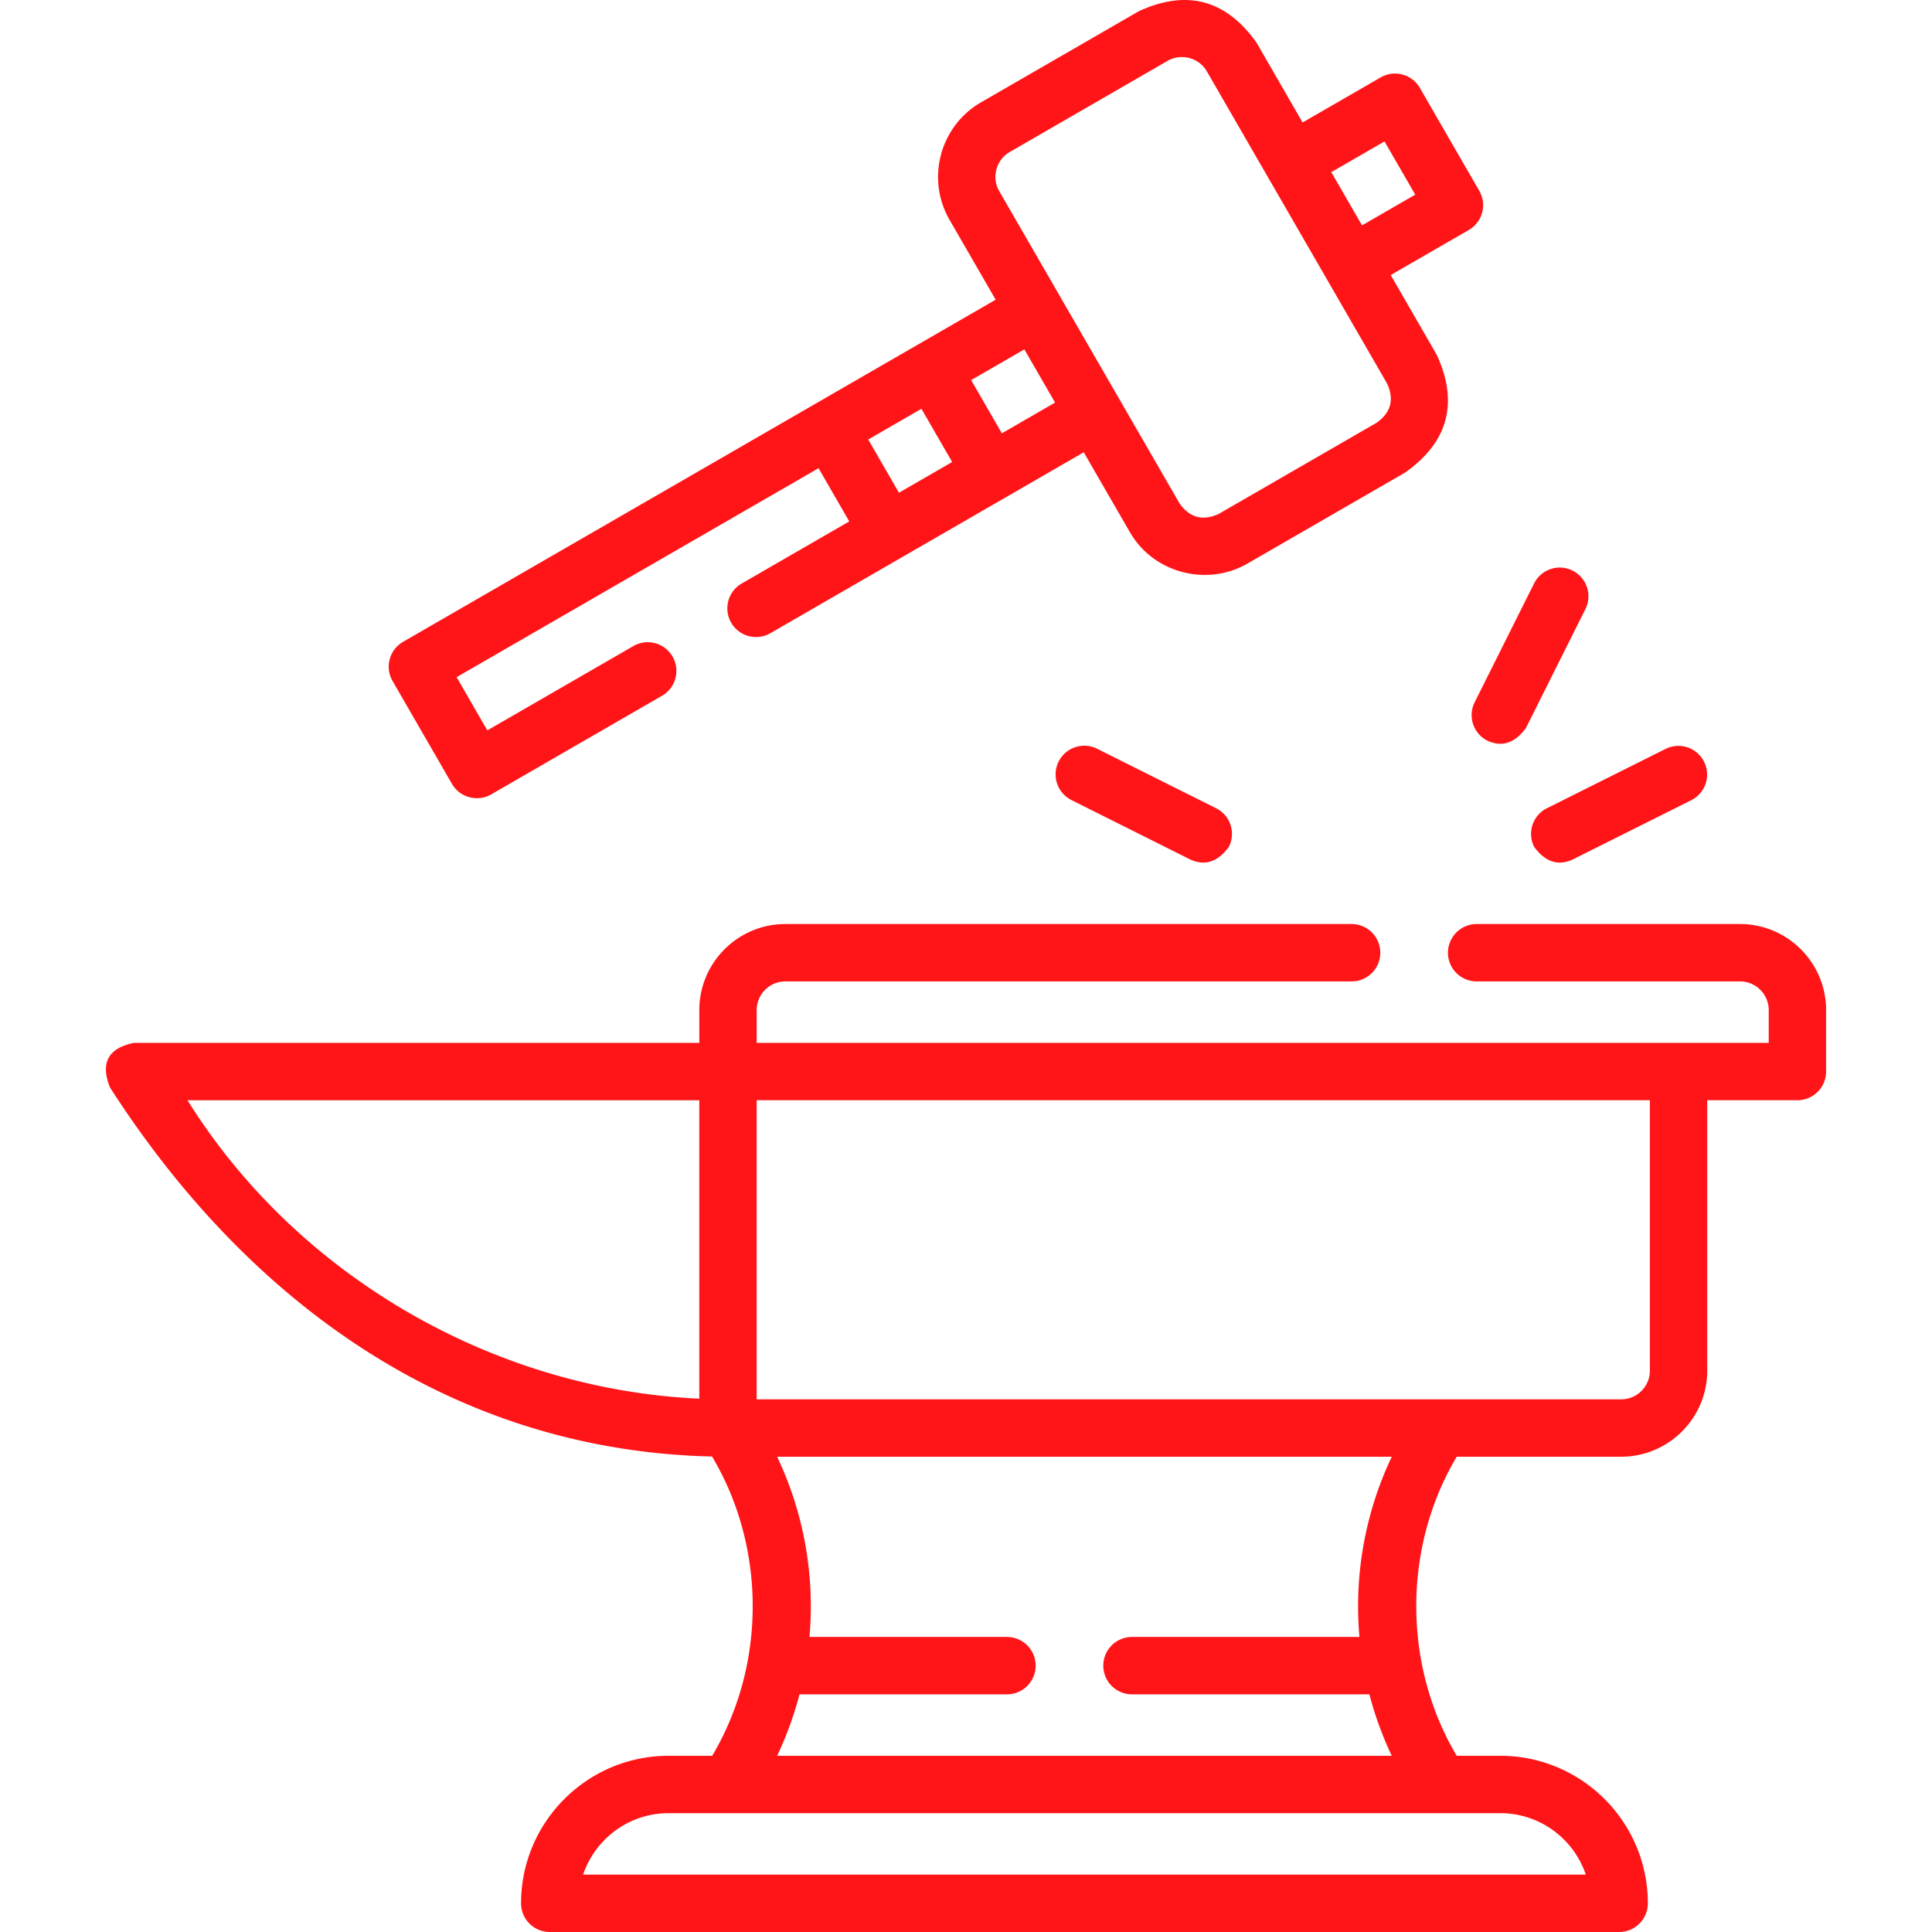 <svg xmlns="http://www.w3.org/2000/svg" version="1.1" xmlns:xlink="http://www.w3.org/1999/xlink" xmlns:svgjs="http://svgjs.com/svgjs" width="512" height="512" x="0" y="0" viewBox="0 0 512 512" style="enable-background:new 0 0 512 512" xml:space="preserve" class=""><g><path d="M461.125 244.879h-69.797a7.603 7.603 0 0 0 0 15.206h69.797c4.193 0 7.603 3.41 7.603 7.603v8.678H200.53v-8.678c0-4.193 3.411-7.603 7.603-7.603h150.056a7.603 7.603 0 0 0 0-15.206H208.133c-12.577 0-22.809 10.232-22.809 22.809v8.68H35.476c-6.831 1.414-8.939 5.355-6.325 11.822 36.27 56.471 90.188 96.187 159.55 97.802 14.344 24.044 14.371 55.232.03 79.312h-11.553c-21.556 0-39.092 17.537-39.092 39.093a7.603 7.603 0 0 0 7.603 7.603h283.404c4.2 0 7.603-3.404 7.603-7.603 0-21.556-17.537-39.093-39.093-39.093H386.05c-14.271-23.963-14.319-55.218 0-79.262h43.579c12.577 0 22.809-10.232 22.809-22.809v-71.661h23.891c4.2 0 7.603-3.404 7.603-7.603v-16.281c.002-12.577-10.23-22.809-22.807-22.809zM185.319 370.662c-54.618-2.473-106.67-32.613-135.632-79.088h135.632zM420.25 496.794H154.533c3.182-9.455 12.131-16.283 22.646-16.283h220.426c10.513-.001 19.462 6.828 22.645 16.283zm-59.985-62.982h-60.276a7.603 7.603 0 0 0 0 15.206h62.915a92.585 92.585 0 0 0 5.93 16.286H205.949a92.614 92.614 0 0 0 5.93-16.286h54.98a7.603 7.603 0 0 0 0-15.206h-52.342a92.434 92.434 0 0 0-8.569-47.769h162.886a92.434 92.434 0 0 0-8.569 47.769zm76.969-70.579c0 4.193-3.411 7.603-7.603 7.603H200.526v-79.262h236.707v71.659zM119.78 207.745c2.126 3.683 6.874 4.811 10.386 2.783l45.284-26.145a7.602 7.602 0 0 0 2.783-10.386 7.602 7.602 0 0 0-10.386-2.783l-38.7 22.343-8.141-14.101 95.915-55.377 8.141 14.101-28.507 16.459a7.602 7.602 0 0 0-2.783 10.386 7.602 7.602 0 0 0 10.386 2.783l83.049-47.949 12.212 21.151c6.386 11.062 20.621 14.432 31.158 8.349l41.838-24.155c11.387-8.081 14.17-18.467 8.349-31.158l-12.212-21.152 20.686-11.943a7.603 7.603 0 0 0 2.783-10.386l-15.745-27.27a7.603 7.603 0 0 0-10.386-2.783l-20.686 11.943-12.212-21.152c-8.081-11.387-18.466-14.17-31.158-8.349L259.995 27.11c-10.892 6.288-14.637 20.266-8.349 31.158l12.213 21.154-157.04 90.668a7.602 7.602 0 0 0-2.783 10.386zM366.91 37.482l8.142 14.101-14.101 8.142-8.142-14.102zm-136.82 78.995 14.102-8.142 8.141 14.101-14.102 8.142zm37.509-76.199 41.839-24.156c3.512-2.028 8.257-.903 10.386 2.783l47.772 82.745c1.941 4.23 1.014 7.692-2.783 10.385l-41.838 24.155c-4.23 1.94-7.692 1.013-10.386-2.783l-47.773-82.744c-2.096-3.63-.847-8.289 2.783-10.385zm12.006 66.413-14.102 8.142-8.141-14.101 14.102-8.142zM394.203 196.304c3.869 1.762 7.269.629 10.201-3.4l15.745-31.489a7.603 7.603 0 0 0-3.4-10.2 7.603 7.603 0 0 0-10.201 3.4l-15.745 31.489a7.603 7.603 0 0 0 3.4 10.2zM406.548 224.393c2.932 4.029 6.332 5.162 10.201 3.4l31.489-15.745a7.603 7.603 0 0 0-6.801-13.6l-31.489 15.745a7.602 7.602 0 0 0-3.4 10.2zM290.791 198.448a7.603 7.603 0 1 0-6.801 13.6l31.489 15.745c3.869 1.762 7.269.629 10.201-3.4a7.603 7.603 0 0 0-3.4-10.2z" fill="#FF1518" data-original="#000000" opacity="1" class=""></path></g></svg>
